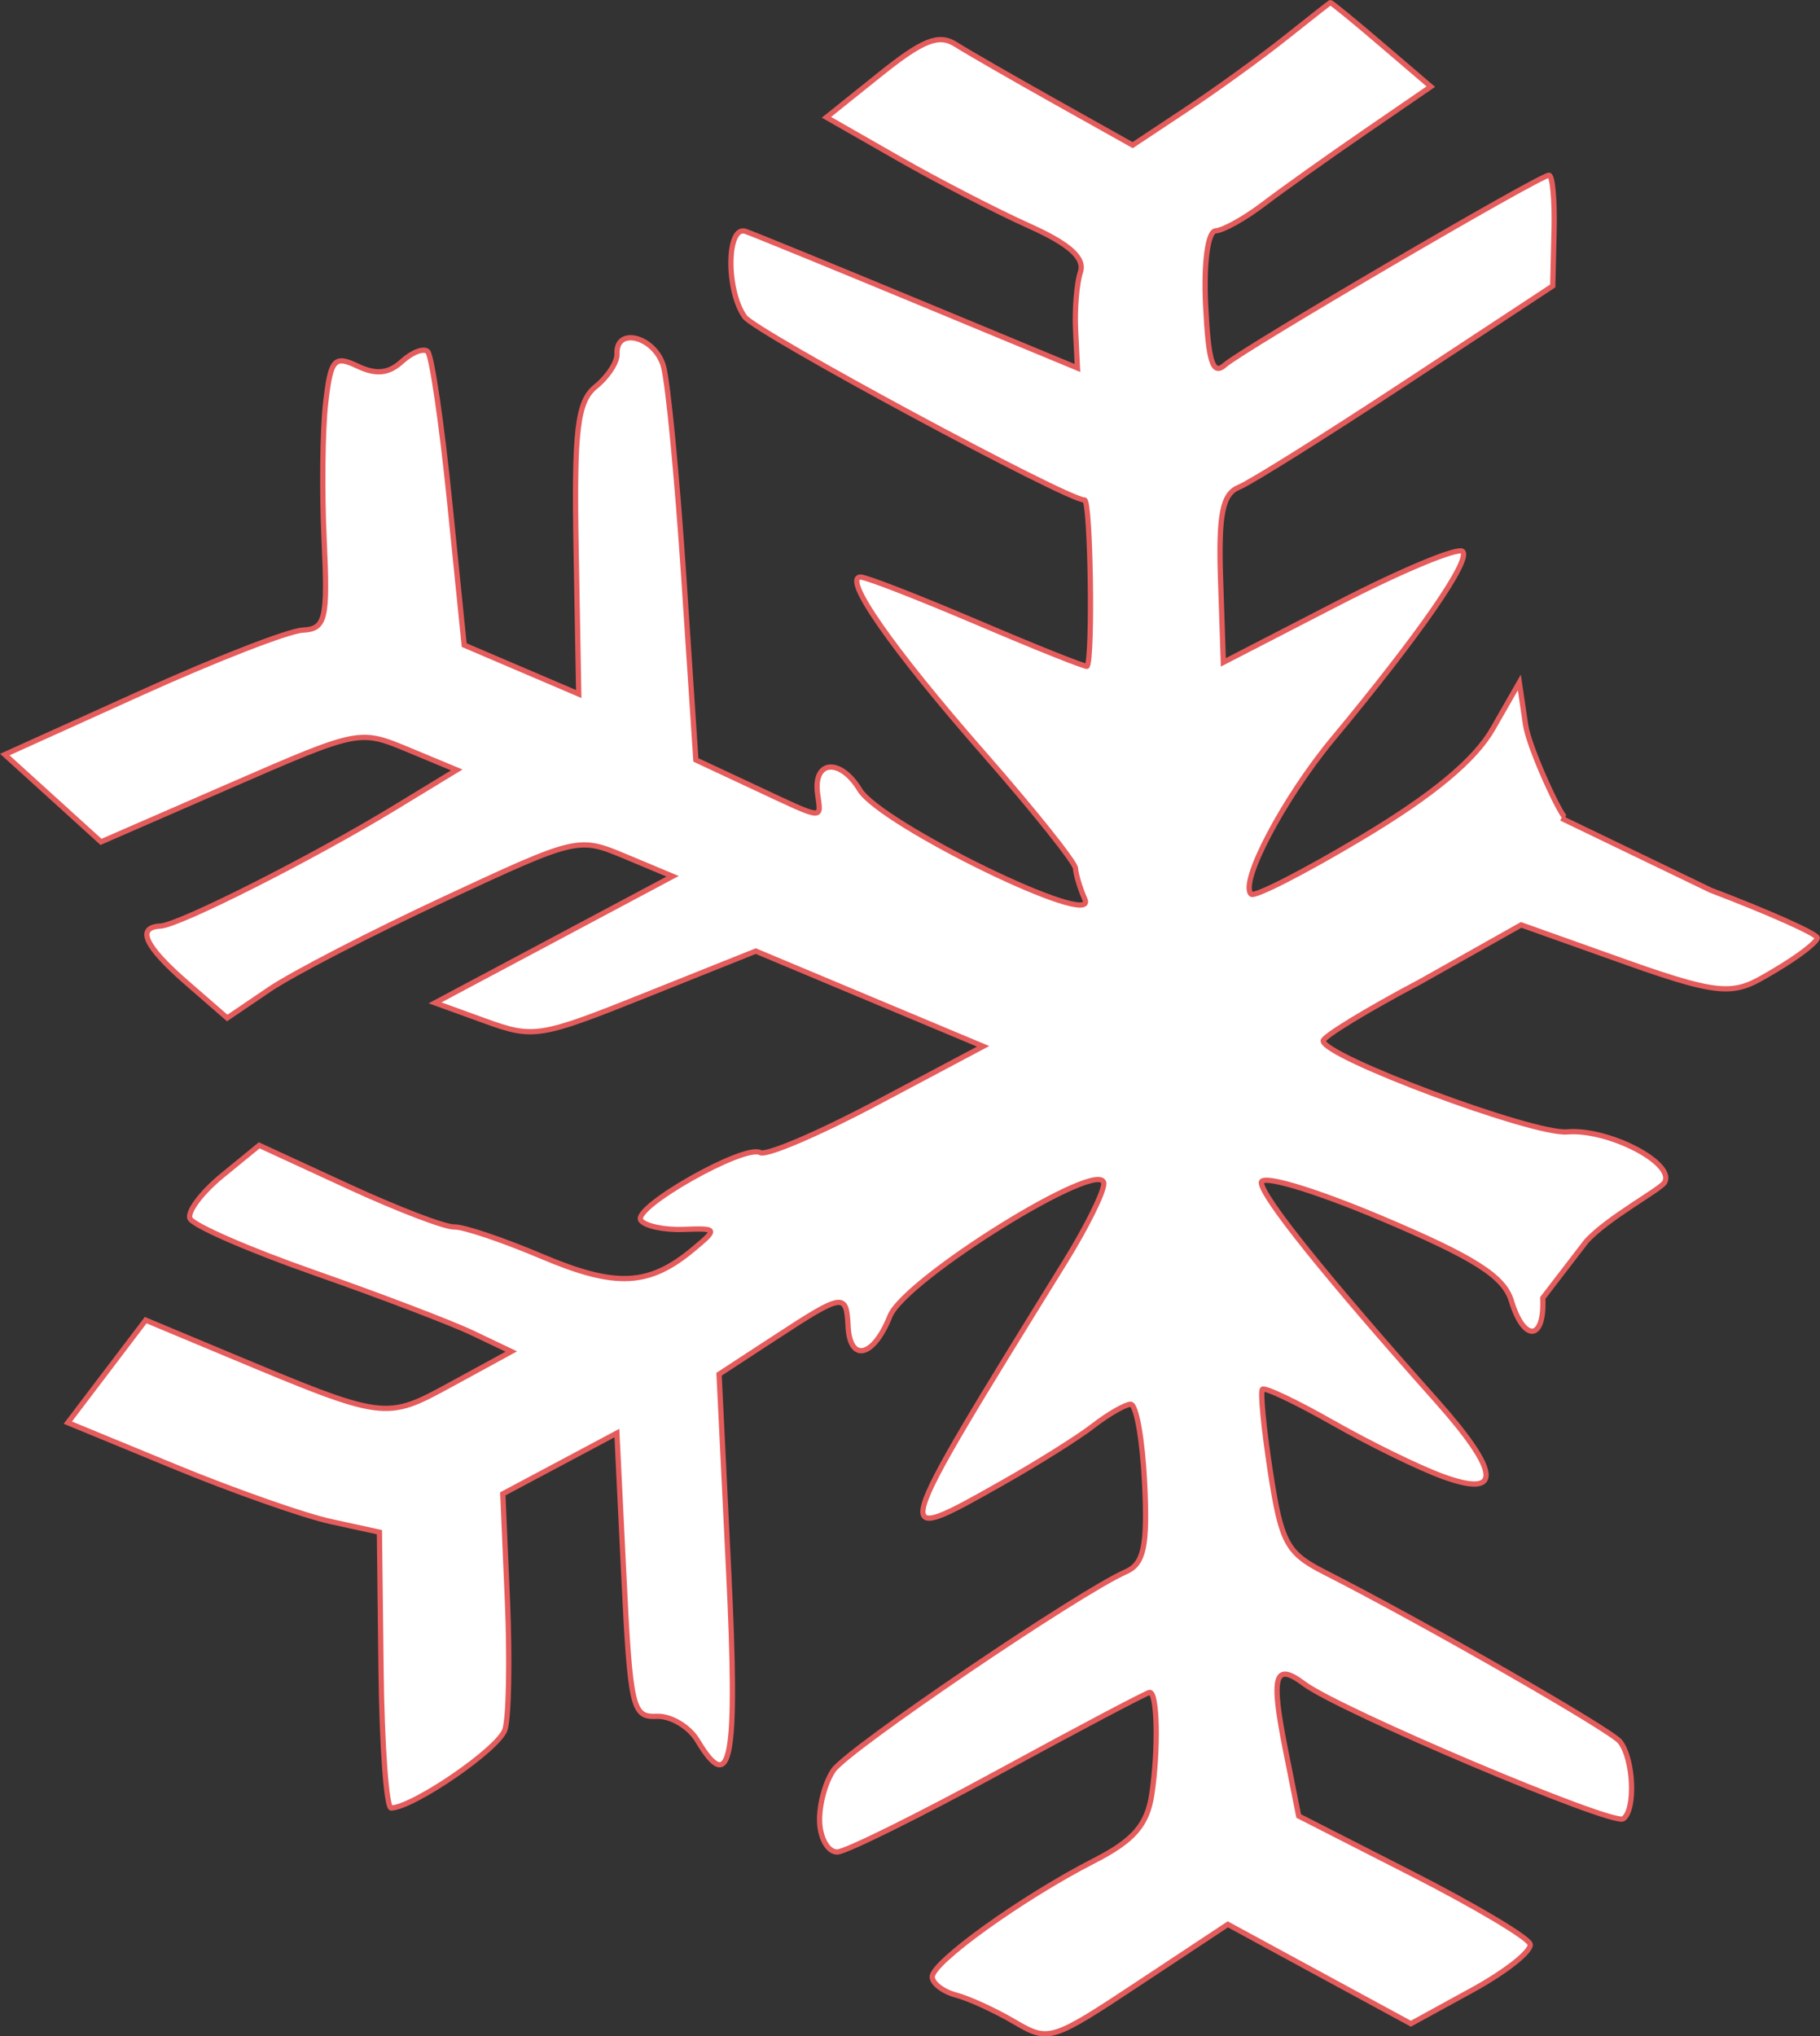 <?xml version="1.0" encoding="UTF-8" standalone="no"?>
<!-- Created with Inkscape (http://www.inkscape.org/) -->

<svg
   width="40.49mm"
   height="45.292mm"
   viewBox="0 0 40.49 45.292"
   version="1.1"
   id="svg1"
   xml:space="preserve"
   inkscape:version="1.4 (86a8ad7, 2024-10-11)"
   sodipodi:docname="SnowFlame_Logo.svg"
   inkscape:export-batch-path="C:\Users\fabia\OneDrive\CNC\Webseite_snowflame\img"
   inkscape:export-batch-name="SnowFlame_Logo_Details"
   xmlns:inkscape="http://www.inkscape.org/namespaces/inkscape"
   xmlns:sodipodi="http://sodipodi.sourceforge.net/DTD/sodipodi-0.dtd"
   xmlns="http://www.w3.org/2000/svg"
   xmlns:svg="http://www.w3.org/2000/svg"><rect x="0" y="0" width="40.49" height="45.292" fill="#333333" stroke="none"/><sodipodi:namedview
     id="namedview1"
     pagecolor="#ffffff"
     bordercolor="#000000"
     borderopacity="0"
     inkscape:showpageshadow="2"
     inkscape:pageopacity="0.0"
     inkscape:pagecheckerboard="0"
     inkscape:deskcolor="#d1d1d1"
     inkscape:document-units="mm"
     inkscape:zoom="0.64"
     inkscape:cx="-382.03125"
     inkscape:cy="497.65625"
     inkscape:window-width="2560"
     inkscape:window-height="1494"
     inkscape:window-x="-11"
     inkscape:window-y="-11"
     inkscape:window-maximized="1"
     inkscape:current-layer="layer2"
     showguides="true"
     showborder="false"><inkscape:page
       x="0"
       y="0"
       width="40.49"
       height="45.292"
       id="page1"
       margin="0"
       bleed="0" /></sodipodi:namedview><defs
     id="defs1"><linearGradient
       id="swatch2"
       inkscape:swatch="solid"><stop
         style="stop-color:#000000;stop-opacity:1;"
         offset="0"
         id="stop2" /></linearGradient></defs><g
     inkscape:label="Ebene 1"
     inkscape:groupmode="layer"
     id="layer1"
     transform="translate(130.136,-85.387)"><path
       style="fill:#ffffff;fill-opacity:1;stroke:#e55c5c;stroke-width:0.117;stroke-dasharray:none;stroke-opacity:1"
       d="m -95.303,103.578 c -0.093,0.004 -0.816,-1.551 -0.893,-2.069 l -0.139,-0.943 -0.59,1.03 c -0.4,0.698 -1.337,1.477 -2.912,2.418 -1.278,0.763 -2.386,1.331 -2.463,1.261 -0.272,-0.246 0.719,-2.131 1.812,-3.447 1.948,-2.345 3.089,-3.996 2.89,-4.177 -0.107,-0.097 -1.348,0.419 -2.758,1.146 l -2.564,1.322 -0.062,-1.852 c -0.048,-1.438 0.043,-1.895 0.408,-2.043 0.259,-0.105 1.936,-1.156 3.726,-2.334 l 3.256,-2.143 0.03,-1.235 c 0.016,-0.679 -0.035,-1.231 -0.114,-1.228 -0.223,0.01 -6.813,3.868 -7.208,4.219 -0.272,0.242 -0.368,-0.055 -0.43,-1.328 -0.046,-0.941 0.049,-1.645 0.224,-1.654 0.167,-0.009 0.647,-0.276 1.067,-0.596 0.42,-0.32 1.428,-1.038 2.241,-1.596 l 1.478,-1.015 -1.103,-0.943 c -0.606,-0.519 -1.117,-0.936 -1.134,-0.927 -0.017,0.009 -0.474,0.368 -1.016,0.799 -0.542,0.431 -1.524,1.14 -2.182,1.577 l -1.198,0.795 -1.733,-0.971 c -0.953,-0.534 -1.946,-1.106 -2.207,-1.271 -0.374,-0.236 -0.728,-0.096 -1.674,0.662 l -1.199,0.961 1.605,0.917 c 0.883,0.504 2.187,1.178 2.899,1.497 0.906,0.406 1.25,0.716 1.146,1.031 -0.082,0.248 -0.13,0.829 -0.107,1.291 l 0.041,0.84 -3.504,-1.453 c -1.927,-0.799 -3.671,-1.512 -3.876,-1.585 -0.426,-0.151 -0.444,1.303 -0.024,1.899 0.242,0.343 7.2,4.093 7.562,4.075 0.134,-0.006 0.188,3.513 0.057,3.698 -0.02,0.028 -1.11,-0.407 -2.423,-0.967 -1.313,-0.559 -2.489,-1.017 -2.614,-1.017 -0.418,1.5e-4 0.691,1.59 2.737,3.924 1.117,1.273 2.035,2.424 2.042,2.556 0.007,0.132 0.101,0.443 0.209,0.69 0.304,0.689 -4.544,-1.67 -5.009,-2.438 -0.433,-0.715 -1.039,-0.661 -0.939,0.084 0.079,0.591 0.18,0.601 -1.389,-0.133 l -1.318,-0.616 -0.268,-4.055 c -0.148,-2.23 -0.352,-4.346 -0.454,-4.703 -0.187,-0.656 -1.062,-0.888 -1.032,-0.274 0.009,0.183 -0.205,0.511 -0.476,0.73 -0.406,0.328 -0.482,0.961 -0.434,3.617 l 0.058,3.219 -1.274,-0.544 -1.274,-0.544 -0.324,-3.19 c -0.178,-1.755 -0.399,-3.258 -0.49,-3.34 -0.091,-0.082 -0.349,0.018 -0.574,0.224 -0.293,0.268 -0.573,0.296 -0.988,0.099 -0.515,-0.244 -0.594,-0.153 -0.706,0.818 -0.07,0.601 -0.085,1.978 -0.034,3.06 0.083,1.756 0.031,1.971 -0.476,1.996 -0.313,0.015 -1.932,0.644 -3.598,1.398 l -3.03,1.37 1.07,0.971 1.07,0.971 2.873,-1.251 c 2.862,-1.246 2.877,-1.249 3.957,-0.8 l 1.084,0.451 -1.385,0.843 c -1.817,1.107 -4.791,2.609 -5.206,2.629 -0.548,0.027 -0.351,0.45 0.59,1.267 l 0.895,0.778 0.938,-0.636 c 0.516,-0.35 2.272,-1.257 3.903,-2.016 2.948,-1.372 2.97,-1.378 4.016,-0.94 l 1.052,0.44 -2.643,1.408 -2.643,1.407 1.118,0.405 c 1.075,0.389 1.214,0.366 3.568,-0.576 l 2.45,-0.98 2.529,1.059 2.529,1.059 -2.355,1.25 c -1.295,0.688 -2.467,1.189 -2.603,1.114 -0.351,-0.194 -2.852,1.221 -2.658,1.504 0.088,0.128 0.513,0.22 0.945,0.204 0.764,-0.028 0.77,-0.016 0.223,0.44 -0.985,0.823 -1.723,0.859 -3.365,0.163 -0.875,-0.371 -1.753,-0.666 -1.952,-0.657 -0.199,0.01 -1.257,-0.395 -2.351,-0.899 l -1.989,-0.917 -0.825,0.674 c -0.453,0.371 -0.776,0.799 -0.717,0.951 0.059,0.152 1.304,0.696 2.767,1.208 1.462,0.512 3.047,1.116 3.521,1.342 l 0.862,0.411 -1.329,0.725 c -1.479,0.807 -1.464,0.809 -5.022,-0.678 l -1.783,-0.745 -0.866,1.14 -0.866,1.14 2.384,0.982 c 1.311,0.54 2.871,1.088 3.466,1.218 l 1.082,0.236 0.036,3.073 c 0.02,1.69 0.121,3.068 0.226,3.063 0.513,-0.025 2.391,-1.318 2.53,-1.742 0.087,-0.265 0.112,-1.554 0.056,-2.864 l -0.103,-2.382 1.269,-0.676 1.269,-0.676 0.154,3.164 c 0.144,2.95 0.193,3.162 0.727,3.136 0.315,-0.015 0.726,0.228 0.913,0.54 0.751,1.253 0.898,0.443 0.691,-3.804 l -0.212,-4.345 1.254,-0.819 c 1.507,-0.985 1.58,-0.996 1.616,-0.253 0.04,0.822 0.566,0.699 0.931,-0.218 0.329,-0.827 4.729,-3.558 4.758,-2.954 0.009,0.179 -0.374,0.955 -0.85,1.725 -3.967,6.412 -3.956,6.375 -1.402,4.933 0.778,-0.439 1.686,-1.009 2.018,-1.267 0.332,-0.258 0.706,-0.473 0.83,-0.479 0.125,-0.006 0.265,0.78 0.312,1.747 0.069,1.406 -0.015,1.802 -0.415,1.978 -1.042,0.457 -6.179,3.943 -6.506,4.414 -0.188,0.271 -0.327,0.796 -0.308,1.166 0.018,0.37 0.197,0.664 0.397,0.653 0.2,-0.012 1.82,-0.813 3.598,-1.782 1.779,-0.969 3.285,-1.764 3.347,-1.767 0.171,-0.009 0.198,1.265 0.047,2.268 -0.102,0.679 -0.405,1.028 -1.287,1.478 -1.591,0.813 -3.614,2.266 -3.598,2.585 0.007,0.145 0.246,0.326 0.531,0.401 0.285,0.075 0.869,0.343 1.298,0.595 0.764,0.449 0.822,0.431 2.764,-0.855 l 1.984,-1.313 2.036,1.105 2.036,1.105 1.372,-0.752 c 0.754,-0.414 1.33,-0.873 1.28,-1.021 -0.051,-0.148 -1.23,-0.849 -2.62,-1.558 l -2.528,-1.289 -0.296,-1.486 c -0.327,-1.642 -0.24,-1.947 0.414,-1.456 0.786,0.591 6.869,3.163 7.102,3.004 0.282,-0.194 0.233,-1.335 -0.073,-1.718 -0.21,-0.262 -4.359,-2.64 -6.57,-3.765 -0.84,-0.427 -0.963,-0.655 -1.205,-2.223 -0.148,-0.961 -0.229,-1.792 -0.179,-1.846 0.049,-0.054 0.756,0.281 1.571,0.745 0.815,0.464 1.916,1.003 2.448,1.196 1.327,0.483 1.274,-0.094 -0.154,-1.697 -2.45,-2.748 -3.874,-4.52 -3.889,-4.841 -0.009,-0.192 1.154,0.153 2.666,0.79 2.07,0.873 2.731,1.293 2.897,1.84 0.282,0.93 0.745,0.888 0.698,-0.064 l 0.965,-1.256 c 0.477,-0.531 1.659,-1.159 1.747,-1.317 0.236,-0.427 -1.254,-1.198 -2.17,-1.122 -0.763,0.063 -5.409,-1.67 -5.427,-2.023 -0.005,-0.094 0.967,-0.687 2.159,-1.317 l 2.246,-1.264 2.335,0.831 c 2.312,0.823 2.437,0.699 3.337,0.165 0.508,-0.302 0.919,-0.62 0.915,-0.708 -0.004,-0.088 -1.071,-0.565 -2.372,-1.06 l -3.321,-1.601"
       id="path3"
       sodipodi:nodetypes="cscsssssscscscscsscsscscsccssscsssscssscsscsssssscssssscccsscsscsscccsscssscssscccsscccsscccscscsssscsscccsscsssccccsssscssssssscsssscscsssssscccssscsssssssssccssccscsscssscc" /></g></svg>
